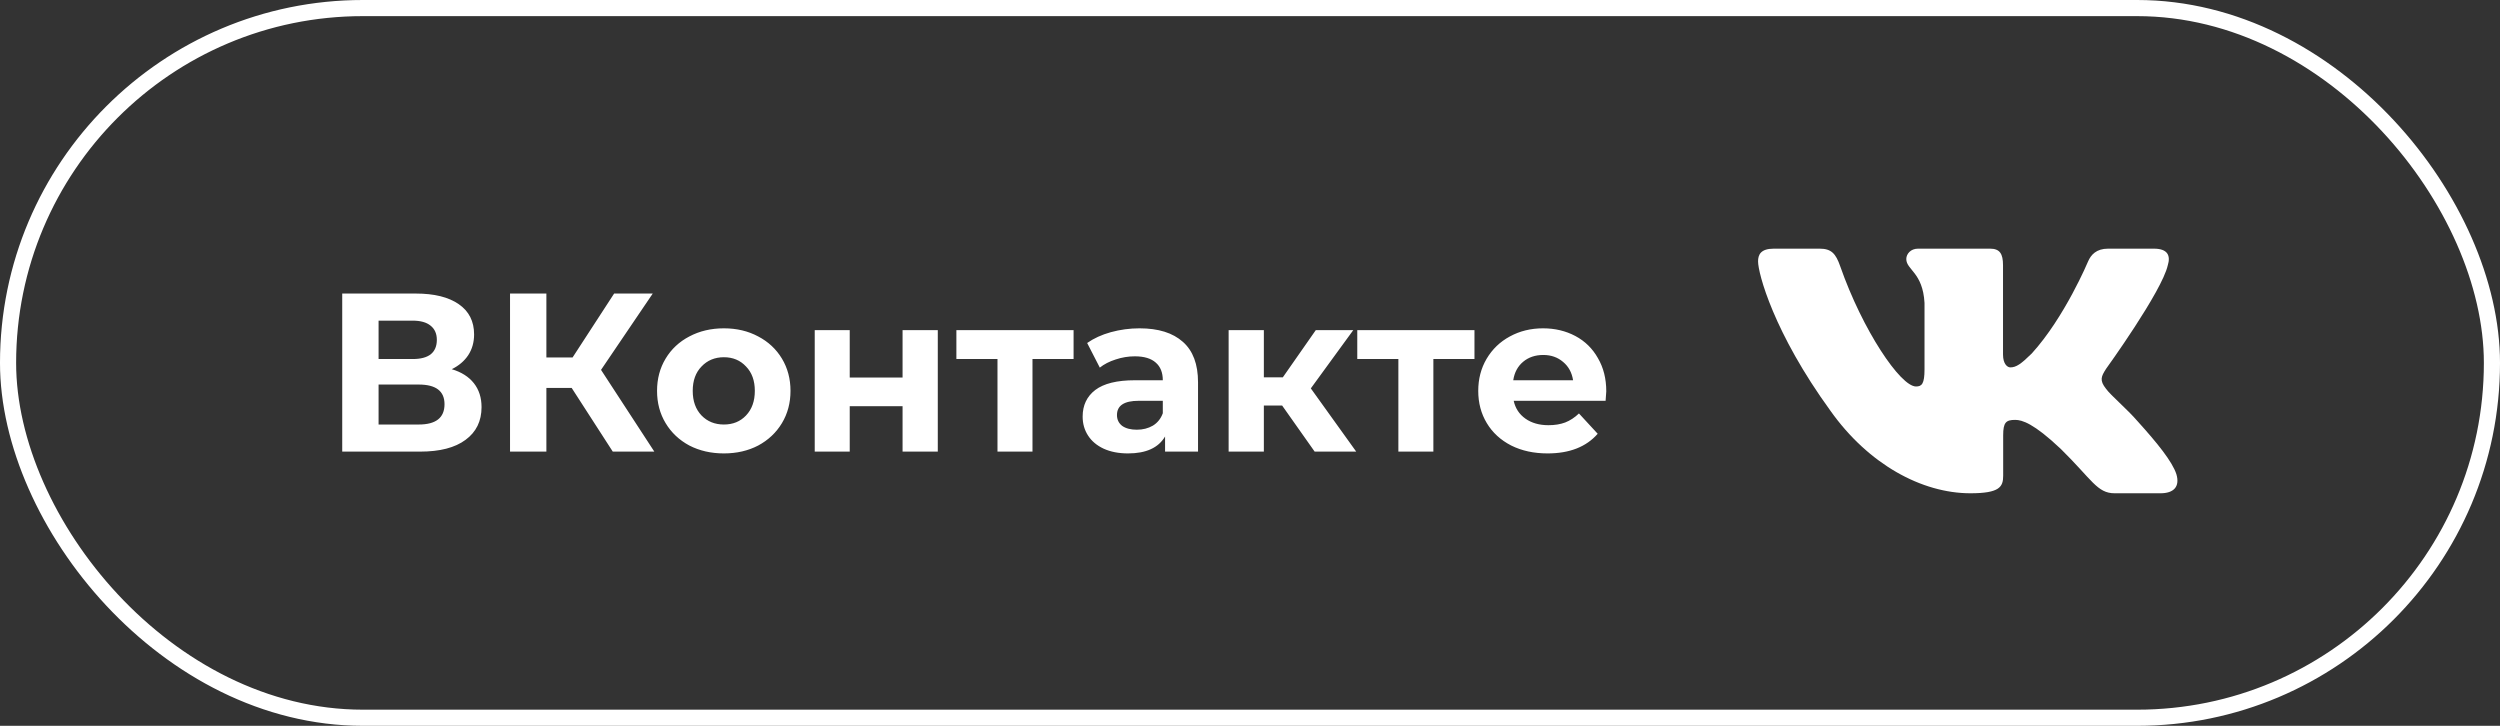 <?xml version="1.0" encoding="UTF-8"?> <svg xmlns="http://www.w3.org/2000/svg" width="155" height="45" viewBox="0 0 155 45" fill="none"><rect x="0" y="0" width="155" height="45" fill="#333333" stroke="none"/> <rect x="0.5" y="0.5" width="154" height="44" rx="22" stroke="white"></rect> <g clip-path="url(#clip0_67_466)"> <path fill-rule="evenodd" clip-rule="evenodd" d="M134.404 16.444C134.584 15.852 134.404 15.417 133.543 15.417H130.699C129.976 15.417 129.642 15.793 129.461 16.208C129.461 16.208 128.015 19.67 125.966 21.919C125.303 22.571 125.002 22.778 124.64 22.778C124.459 22.778 124.187 22.571 124.187 21.979V16.444C124.187 15.733 123.988 15.417 123.386 15.417H118.914C118.462 15.417 118.19 15.746 118.19 16.059C118.19 16.732 119.215 16.888 119.32 18.782V22.896C119.32 23.799 119.154 23.962 118.792 23.962C117.828 23.962 115.483 20.483 114.091 16.503C113.821 15.729 113.548 15.417 112.821 15.417H109.975C109.162 15.417 109 15.793 109 16.208C109 16.946 109.964 20.617 113.49 25.471C115.841 28.786 119.151 30.583 122.166 30.583C123.974 30.583 124.197 30.185 124.197 29.497V26.991C124.197 26.193 124.368 26.033 124.941 26.033C125.364 26.033 126.086 26.241 127.774 27.839C129.703 29.734 130.02 30.583 131.105 30.583H133.949C134.762 30.583 135.169 30.185 134.935 29.396C134.677 28.612 133.756 27.473 132.535 26.122C131.872 25.353 130.878 24.524 130.576 24.109C130.154 23.578 130.275 23.34 130.576 22.867C130.576 22.867 134.042 18.072 134.403 16.444H134.404Z" fill="white"></path> </g> <path d="M28.008 22.89C28.605 23.067 29.063 23.357 29.38 23.758C29.697 24.16 29.856 24.654 29.856 25.242C29.856 26.11 29.525 26.787 28.862 27.272C28.209 27.758 27.271 28 26.048 28H21.218V18.2H25.782C26.921 18.2 27.807 18.419 28.442 18.858C29.077 19.297 29.394 19.922 29.394 20.734C29.394 21.22 29.273 21.649 29.03 22.022C28.787 22.386 28.447 22.675 28.008 22.89ZM23.472 22.26H25.586C26.081 22.26 26.454 22.162 26.706 21.966C26.958 21.761 27.084 21.462 27.084 21.07C27.084 20.688 26.953 20.393 26.692 20.188C26.44 19.983 26.071 19.88 25.586 19.88H23.472V22.26ZM25.964 26.32C27.028 26.32 27.56 25.9 27.56 25.06C27.56 24.248 27.028 23.842 25.964 23.842H23.472V26.32H25.964ZM35.444 24.052H33.876V28H31.622V18.2H33.876V22.162H35.5L38.076 18.2H40.47L37.264 22.932L40.568 28H37.992L35.444 24.052ZM44.881 28.112C44.087 28.112 43.373 27.949 42.739 27.622C42.113 27.286 41.623 26.824 41.269 26.236C40.914 25.648 40.737 24.981 40.737 24.234C40.737 23.488 40.914 22.82 41.269 22.232C41.623 21.644 42.113 21.187 42.739 20.86C43.373 20.524 44.087 20.356 44.881 20.356C45.674 20.356 46.383 20.524 47.009 20.86C47.634 21.187 48.124 21.644 48.479 22.232C48.833 22.82 49.011 23.488 49.011 24.234C49.011 24.981 48.833 25.648 48.479 26.236C48.124 26.824 47.634 27.286 47.009 27.622C46.383 27.949 45.674 28.112 44.881 28.112ZM44.881 26.32C45.441 26.32 45.898 26.134 46.253 25.76C46.617 25.378 46.799 24.869 46.799 24.234C46.799 23.599 46.617 23.096 46.253 22.722C45.898 22.34 45.441 22.148 44.881 22.148C44.321 22.148 43.859 22.34 43.495 22.722C43.131 23.096 42.949 23.599 42.949 24.234C42.949 24.869 43.131 25.378 43.495 25.76C43.859 26.134 44.321 26.32 44.881 26.32ZM50.513 20.468H52.683V23.408H55.959V20.468H58.143V28H55.959V25.186H52.683V28H50.513V20.468ZM66.562 22.26H64.014V28H61.844V22.26H59.296V20.468H66.562V22.26ZM70.652 20.356C71.818 20.356 72.714 20.636 73.34 21.196C73.965 21.747 74.278 22.582 74.278 23.702V28H72.234V27.062C71.823 27.762 71.058 28.112 69.938 28.112C69.359 28.112 68.855 28.014 68.426 27.818C68.006 27.622 67.684 27.352 67.46 27.006C67.236 26.661 67.124 26.269 67.124 25.83C67.124 25.13 67.385 24.579 67.908 24.178C68.44 23.777 69.256 23.576 70.358 23.576H72.094C72.094 23.1 71.949 22.736 71.66 22.484C71.37 22.223 70.936 22.092 70.358 22.092C69.956 22.092 69.56 22.157 69.168 22.288C68.785 22.41 68.458 22.578 68.188 22.792L67.404 21.266C67.814 20.977 68.304 20.753 68.874 20.594C69.452 20.436 70.045 20.356 70.652 20.356ZM70.484 26.642C70.857 26.642 71.188 26.558 71.478 26.39C71.767 26.213 71.972 25.956 72.094 25.62V24.85H70.596C69.7 24.85 69.252 25.144 69.252 25.732C69.252 26.012 69.359 26.236 69.574 26.404C69.798 26.563 70.101 26.642 70.484 26.642ZM79.493 25.144H78.359V28H76.175V20.468H78.359V23.394H79.535L81.579 20.468H83.903L81.271 24.08L84.085 28H81.509L79.493 25.144ZM91.417 22.26H88.869V28H86.699V22.26H84.151V20.468H91.417V22.26ZM99.589 24.262C99.589 24.29 99.575 24.486 99.547 24.85H93.849C93.951 25.317 94.194 25.686 94.577 25.956C94.96 26.227 95.436 26.362 96.005 26.362C96.397 26.362 96.742 26.306 97.041 26.194C97.349 26.073 97.633 25.886 97.895 25.634L99.057 26.894C98.347 27.706 97.311 28.112 95.949 28.112C95.1 28.112 94.348 27.949 93.695 27.622C93.041 27.286 92.537 26.824 92.183 26.236C91.828 25.648 91.651 24.981 91.651 24.234C91.651 23.497 91.823 22.834 92.169 22.246C92.523 21.649 93.004 21.187 93.611 20.86C94.227 20.524 94.913 20.356 95.669 20.356C96.406 20.356 97.073 20.515 97.671 20.832C98.268 21.149 98.735 21.607 99.071 22.204C99.416 22.792 99.589 23.478 99.589 24.262ZM95.683 22.008C95.188 22.008 94.773 22.148 94.437 22.428C94.101 22.708 93.895 23.091 93.821 23.576H97.531C97.456 23.1 97.251 22.722 96.915 22.442C96.579 22.153 96.168 22.008 95.683 22.008Z" fill="white"></path> <defs> <clipPath id="clip0_67_466"> <rect width="26" height="26" fill="white" transform="translate(109 10)"></rect> </clipPath> </defs> </svg> 